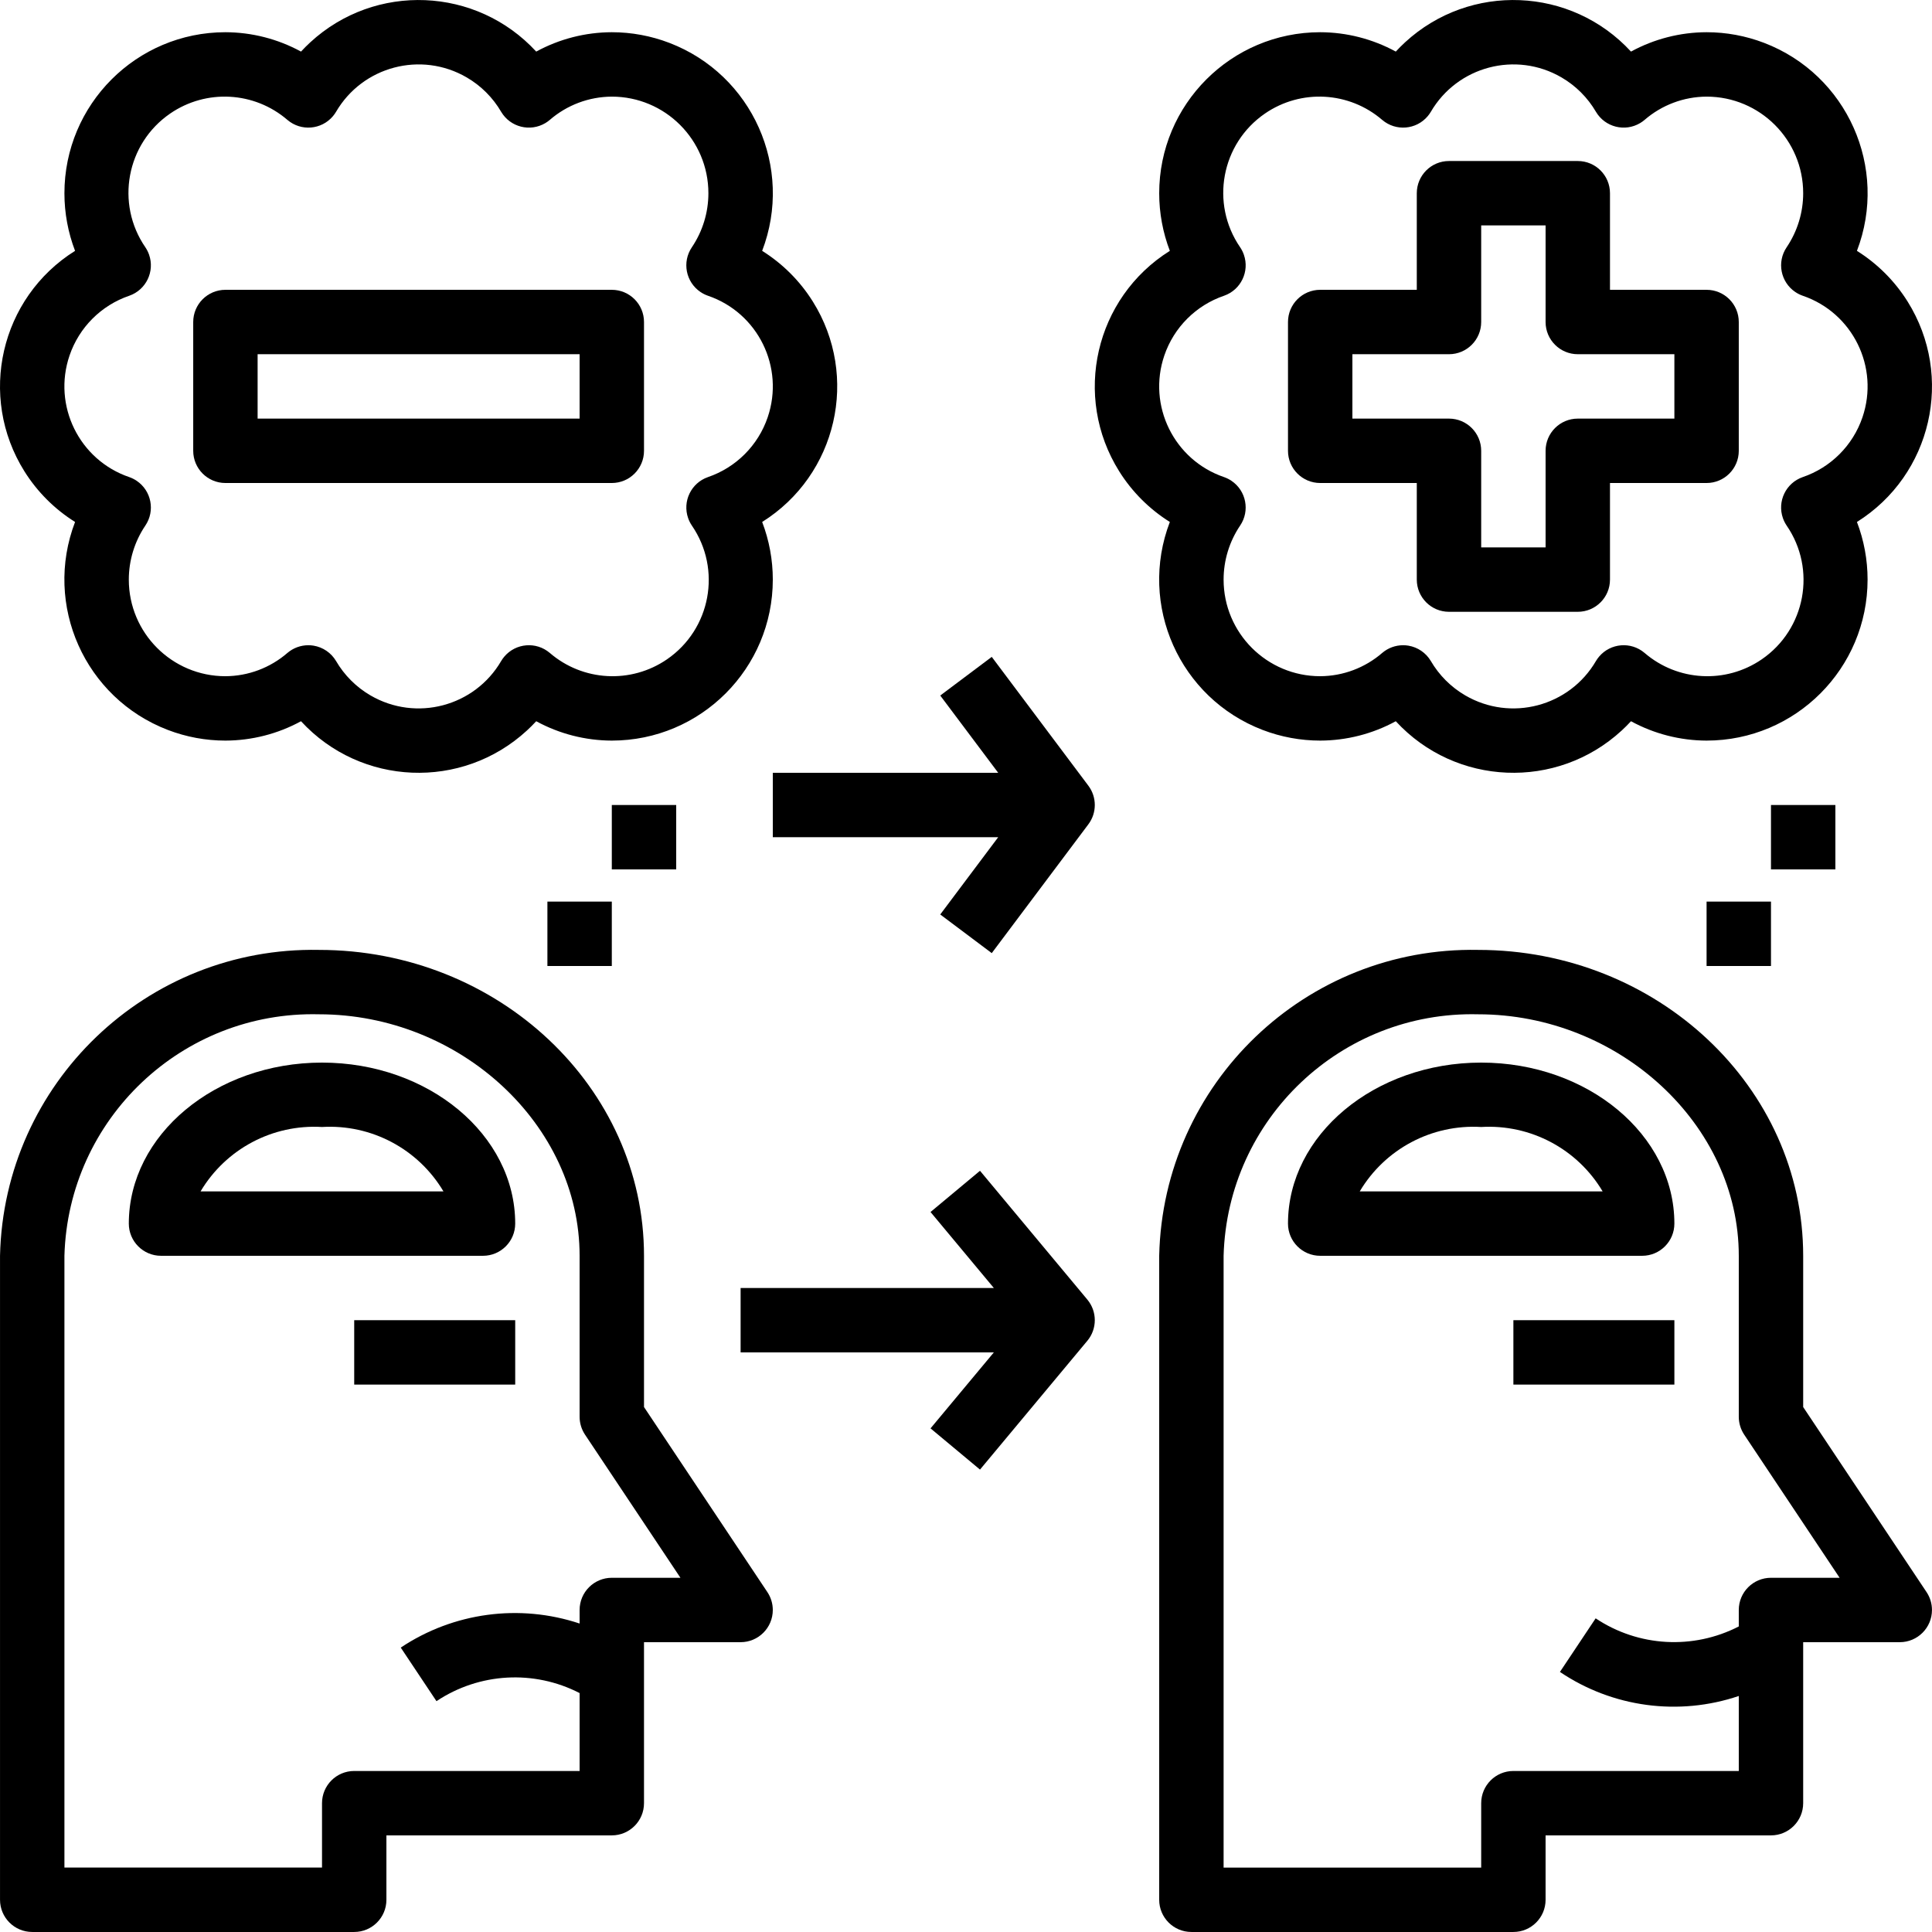 <?xml version="1.0" encoding="iso-8859-1"?>
<!-- Generator: Adobe Illustrator 19.0.0, SVG Export Plug-In . SVG Version: 6.00 Build 0)  -->
<svg version="1.1" id="Capa_1" xmlns="http://www.w3.org/2000/svg" xmlns:xlink="http://www.w3.org/1999/xlink" x="0px" y="0px"
	 viewBox="0 0 480.011 480.011" style="enable-background:new 0 0 480.011 480.011;" xml:space="preserve">
<g>
	<g>
		<rect x="88.005" y="328.005" width="40" height="16"/>
	</g>
</g>
<g>
	<g>
		<path d="M190.661,395.568l-30.656-45.984v-37.578c0-41.906-36.23-76-80.762-76c-42.841-0.826-78.277,33.161-79.238,76v160
			c0,4.418,3.582,8,8,8h80c4.418,0,8-3.582,8-8v-16h56c4.418,0,8-3.582,8-8v-40h24c4.418,0,8-3.581,8-7.999
			C192.005,398.427,191.538,396.882,190.661,395.568z M152.005,392.005c-4.418,0-8,3.582-8,8v3.367
			c-14.942-4.967-31.339-2.762-44.437,5.977l8.875,13.312c10.609-7.079,24.223-7.849,35.562-2.01v19.354h-56c-4.418,0-8,3.582-8,8
			v16h-64v-152c0.954-34.005,29.231-60.833,63.238-60c35.106,0,64.762,27.477,64.762,60v40c0.001,1.579,0.468,3.123,1.344,4.438
			l23.707,35.563H152.005z"/>
	</g>
</g>
<g>
	<g>
		<path d="M80.005,264.005c-26.469,0-48,17.945-48,40c0,4.418,3.582,8,8,8h80c4.418,0,8-3.582,8-8
			C128.005,281.951,106.474,264.005,80.005,264.005z M49.833,296.005c6.274-10.556,17.914-16.728,30.172-16
			c12.258-0.728,23.898,5.444,30.172,16H49.833z"/>
	</g>
</g>
<g>
	<g>
		<rect x="376.005" y="328.005" width="40" height="16"/>
	</g>
</g>
<g>
	<g>
		<path d="M478.661,395.568l-30.656-45.984v-37.578c0-41.906-36.23-76-80.762-76c-42.841-0.826-78.277,33.161-79.238,76v160
			c0,4.418,3.582,8,8,8h80c4.418,0,8-3.582,8-8v-16h56c4.418,0,8-3.582,8-8v-40h24c4.418,0,8-3.581,8-7.999
			C480.006,398.427,479.538,396.882,478.661,395.568z M440.005,392.005c-4.418,0-8,3.582-8,8v4.089
			c-11.34,5.838-24.953,5.069-35.562-2.011l-8.875,13.313c13.07,8.814,29.504,11.024,44.438,5.977v18.633h-56c-4.418,0-8,3.582-8,8
			v16h-64v-152c0.954-34.005,29.231-60.833,63.238-60c35.106,0,64.762,27.477,64.762,60v40c0.001,1.579,0.468,3.123,1.344,4.438
			l23.707,35.563H440.005z"/>
	</g>
</g>
<g>
	<g>
		<path d="M368.005,264.005c-26.469,0-48,17.945-48,40c0,4.418,3.582,8,8,8h80c4.418,0,8-3.582,8-8
			C416.005,281.951,394.474,264.005,368.005,264.005z M337.833,296.005c6.274-10.556,17.914-16.729,30.172-16
			c12.258-0.728,23.898,5.444,30.172,16H337.833z"/>
	</g>
</g>
<g>
	<g>
		<path d="M270.15,322.884l-26.668-32l-12.289,10.242l15.732,18.879h-62.919v16h62.919l-15.732,18.879l12.289,10.242l26.668-32
			C272.622,330.16,272.622,325.851,270.15,322.884z"/>
	</g>
</g>
<g>
	<g>
		<path d="M270.404,195.205l-24-32l-12.797,9.602l14.399,19.199h-56v16h56l-14.399,19.199l12.797,9.602l24-32
			C272.54,201.962,272.54,198.048,270.404,195.205z"/>
	</g>
</g>
<g>
	<g>
		<path d="M152.005,72.005h-96c-4.418,0-8,3.582-8,8v32c0,4.418,3.582,8,8,8h96c4.418,0,8-3.582,8-8v-32
			C160.005,75.587,156.424,72.005,152.005,72.005z M144.005,104.005h-80v-16h80V104.005z"/>
	</g>
</g>
<g>
	<g>
		<path d="M424.005,72.005h-24v-24c0-4.418-3.582-8-8-8h-32c-4.418,0-8,3.582-8,8v24h-24c-4.418,0-8,3.582-8,8v32
			c0,4.418,3.582,8,8,8h24v24c0,4.418,3.582,8,8,8h32c4.418,0,8-3.582,8-8v-24h24c4.418,0,8-3.582,8-8v-32
			C432.005,75.587,428.424,72.005,424.005,72.005z M416.005,104.005h-24c-4.418,0-8,3.582-8,8v24h-16v-24c0-4.418-3.582-8-8-8h-24
			v-16h24c4.418,0,8-3.582,8-8v-24h16v24c0,4.418,3.582,8,8,8h24V104.005z"/>
	</g>
</g>
<g>
	<g>
		<path d="M201.943,74.908c-3.189-5.091-7.491-9.393-12.582-12.582c7.901-20.639-2.425-43.775-23.064-51.676
			c-4.562-1.747-9.406-2.643-14.291-2.645c-6.563,0.017-13.018,1.671-18.781,4.813C118.362-3.319,93.232-4.353,77.095,10.509
			c-0.801,0.737-1.571,1.508-2.308,2.308c-5.763-3.141-12.218-4.795-18.781-4.813c-22.099,0.008-40.008,17.93-40,40.03
			c0.002,4.885,0.898,9.728,2.644,14.29C0.049,73.977-5.584,98.502,6.068,117.102c3.189,5.091,7.491,9.393,12.582,12.582v0.001
			c-7.901,20.639,2.426,43.775,23.065,51.676c4.562,1.746,9.406,2.643,14.29,2.644c6.563-0.017,13.018-1.671,18.781-4.813
			c14.862,16.137,39.992,17.171,56.129,2.308c0.801-0.737,1.571-1.508,2.309-2.308c5.763,3.141,12.218,4.795,18.781,4.813
			c22.1-0.008,40.008-17.93,40-40.03c-0.002-4.885-0.898-9.728-2.644-14.29C207.961,118.034,213.595,93.509,201.943,74.908z
			 M190.731,103.69c-2.382,6.984-7.867,12.469-14.851,14.851c-4.171,1.46-6.369,6.025-4.909,10.196
			c0.228,0.65,0.538,1.269,0.924,1.84c7.471,10.883,4.705,25.763-6.179,33.234c-8.95,6.144-20.917,5.485-29.138-1.605
			c-3.372-2.858-8.423-2.441-11.28,0.932c-0.285,0.336-0.541,0.694-0.766,1.072c-6.606,11.337-21.151,15.172-32.488,8.566
			c-3.548-2.067-6.499-5.019-8.566-8.566c-1.206-2.019-3.239-3.406-5.559-3.793c-0.434-0.073-0.873-0.11-1.313-0.109
			c-1.896,0-3.73,0.673-5.176,1.898c-4.283,3.716-9.755,5.774-15.426,5.801c-13.255,0-24-10.745-24-24
			c0-4.786,1.431-9.463,4.109-13.43c2.476-3.66,1.516-8.635-2.145-11.111c-0.571-0.386-1.189-0.697-1.839-0.924
			c-12.446-4.244-19.095-17.773-14.851-30.219c2.382-6.984,7.867-12.469,14.851-14.851l0,0c4.171-1.46,6.368-6.025,4.908-10.196
			c-0.228-0.65-0.538-1.268-0.924-1.839c-7.472-10.883-4.707-25.762,6.176-33.234c8.951-6.145,20.919-5.486,29.141,1.605
			c3.372,2.858,8.423,2.441,11.28-0.932c0.285-0.336,0.541-0.694,0.766-1.072c6.606-11.337,21.151-15.172,32.488-8.566
			c3.548,2.067,6.499,5.019,8.566,8.566c2.266,3.796,7.179,5.036,10.975,2.77c0.378-0.226,0.737-0.482,1.072-0.766
			c4.283-3.716,9.756-5.774,15.426-5.801c13.255,0,24,10.745,24,24c0,4.786-1.431,9.463-4.109,13.43
			c-2.476,3.66-1.516,8.635,2.145,11.111c0.571,0.386,1.189,0.697,1.84,0.924C188.326,77.714,194.975,91.244,190.731,103.69z"/>
	</g>
</g>
<g>
	<g>
		<path d="M473.943,74.908c-3.189-5.091-7.491-9.393-12.582-12.582c7.901-20.639-2.425-43.775-23.064-51.676
			c-4.562-1.747-9.406-2.643-14.291-2.645c-6.563,0.017-13.018,1.671-18.781,4.813c-14.862-16.137-39.992-17.171-56.129-2.308
			c-0.801,0.737-1.571,1.508-2.308,2.308c-5.763-3.141-12.218-4.795-18.781-4.813c-22.099,0.008-40.008,17.93-40,40.03
			c0.002,4.885,0.898,9.728,2.644,14.29c-18.601,11.652-24.234,36.176-12.582,54.777c3.189,5.091,7.491,9.393,12.582,12.582v0.001
			c-7.901,20.639,2.426,43.775,23.065,51.676c4.562,1.746,9.406,2.643,14.29,2.644c6.563-0.017,13.018-1.671,18.781-4.813
			c14.862,16.137,39.992,17.171,56.129,2.308c0.801-0.737,1.571-1.508,2.308-2.308c5.763,3.141,12.218,4.795,18.781,4.813
			c22.1-0.008,40.008-17.93,40-40.03c-0.002-4.885-0.898-9.728-2.644-14.29C479.961,118.034,485.595,93.509,473.943,74.908z
			 M462.731,103.69c-2.381,6.984-7.867,12.469-14.851,14.851c-4.171,1.46-6.369,6.025-4.908,10.196
			c0.228,0.65,0.538,1.269,0.924,1.839c7.471,10.883,4.705,25.763-6.179,33.234c-8.95,6.144-20.917,5.485-29.138-1.605
			c-3.372-2.858-8.423-2.441-11.28,0.932c-0.285,0.336-0.541,0.694-0.766,1.072c-6.606,11.337-21.151,15.172-32.488,8.566
			c-3.548-2.067-6.499-5.019-8.566-8.566c-1.206-2.019-3.239-3.406-5.559-3.793c-0.434-0.073-0.873-0.11-1.312-0.109
			c-1.896,0-3.73,0.673-5.176,1.898c-4.283,3.716-9.755,5.774-15.426,5.801c-13.255,0-24-10.745-24-24
			c0-4.786,1.431-9.463,4.109-13.43c2.476-3.66,1.516-8.635-2.145-11.111c-0.571-0.386-1.189-0.697-1.839-0.924
			c-12.446-4.244-19.095-17.773-14.851-30.219c2.382-6.984,7.867-12.469,14.851-14.851l0,0c4.171-1.46,6.369-6.025,4.908-10.196
			c-0.228-0.65-0.538-1.268-0.924-1.839c-7.472-10.883-4.707-25.762,6.176-33.234c8.951-6.145,20.919-5.486,29.141,1.605
			c3.372,2.858,8.423,2.441,11.28-0.932c0.285-0.336,0.541-0.694,0.766-1.072c6.606-11.337,21.151-15.172,32.488-8.566
			c3.548,2.067,6.499,5.019,8.566,8.566c2.266,3.796,7.179,5.036,10.975,2.77c0.378-0.226,0.737-0.482,1.072-0.766
			c4.283-3.716,9.756-5.774,15.426-5.801c13.255,0,24,10.745,24,24c0,4.786-1.431,9.463-4.109,13.43
			c-2.476,3.66-1.516,8.635,2.145,11.111c0.571,0.386,1.189,0.697,1.839,0.924C460.326,77.714,466.975,91.244,462.731,103.69z"/>
	</g>
</g>
<g>
	<g>
		<rect x="136.005" y="224.005" width="16" height="16"/>
	</g>
</g>
<g>
	<g>
		<rect x="152.005" y="200.005" width="16" height="16"/>
	</g>
</g>
<g>
	<g>
		<rect x="424.005" y="224.005" width="16" height="16"/>
	</g>
</g>
<g>
	<g>
		<rect x="440.005" y="200.005" width="16" height="16"/>
	</g>
</g>
<g>
</g>
<g>
</g>
<g>
</g>
<g>
</g>
<g>
</g>
<g>
</g>
<g>
</g>
<g>
</g>
<g>
</g>
<g>
</g>
<g>
</g>
<g>
</g>
<g>
</g>
<g>
</g>
<g>
</g>
</svg>
